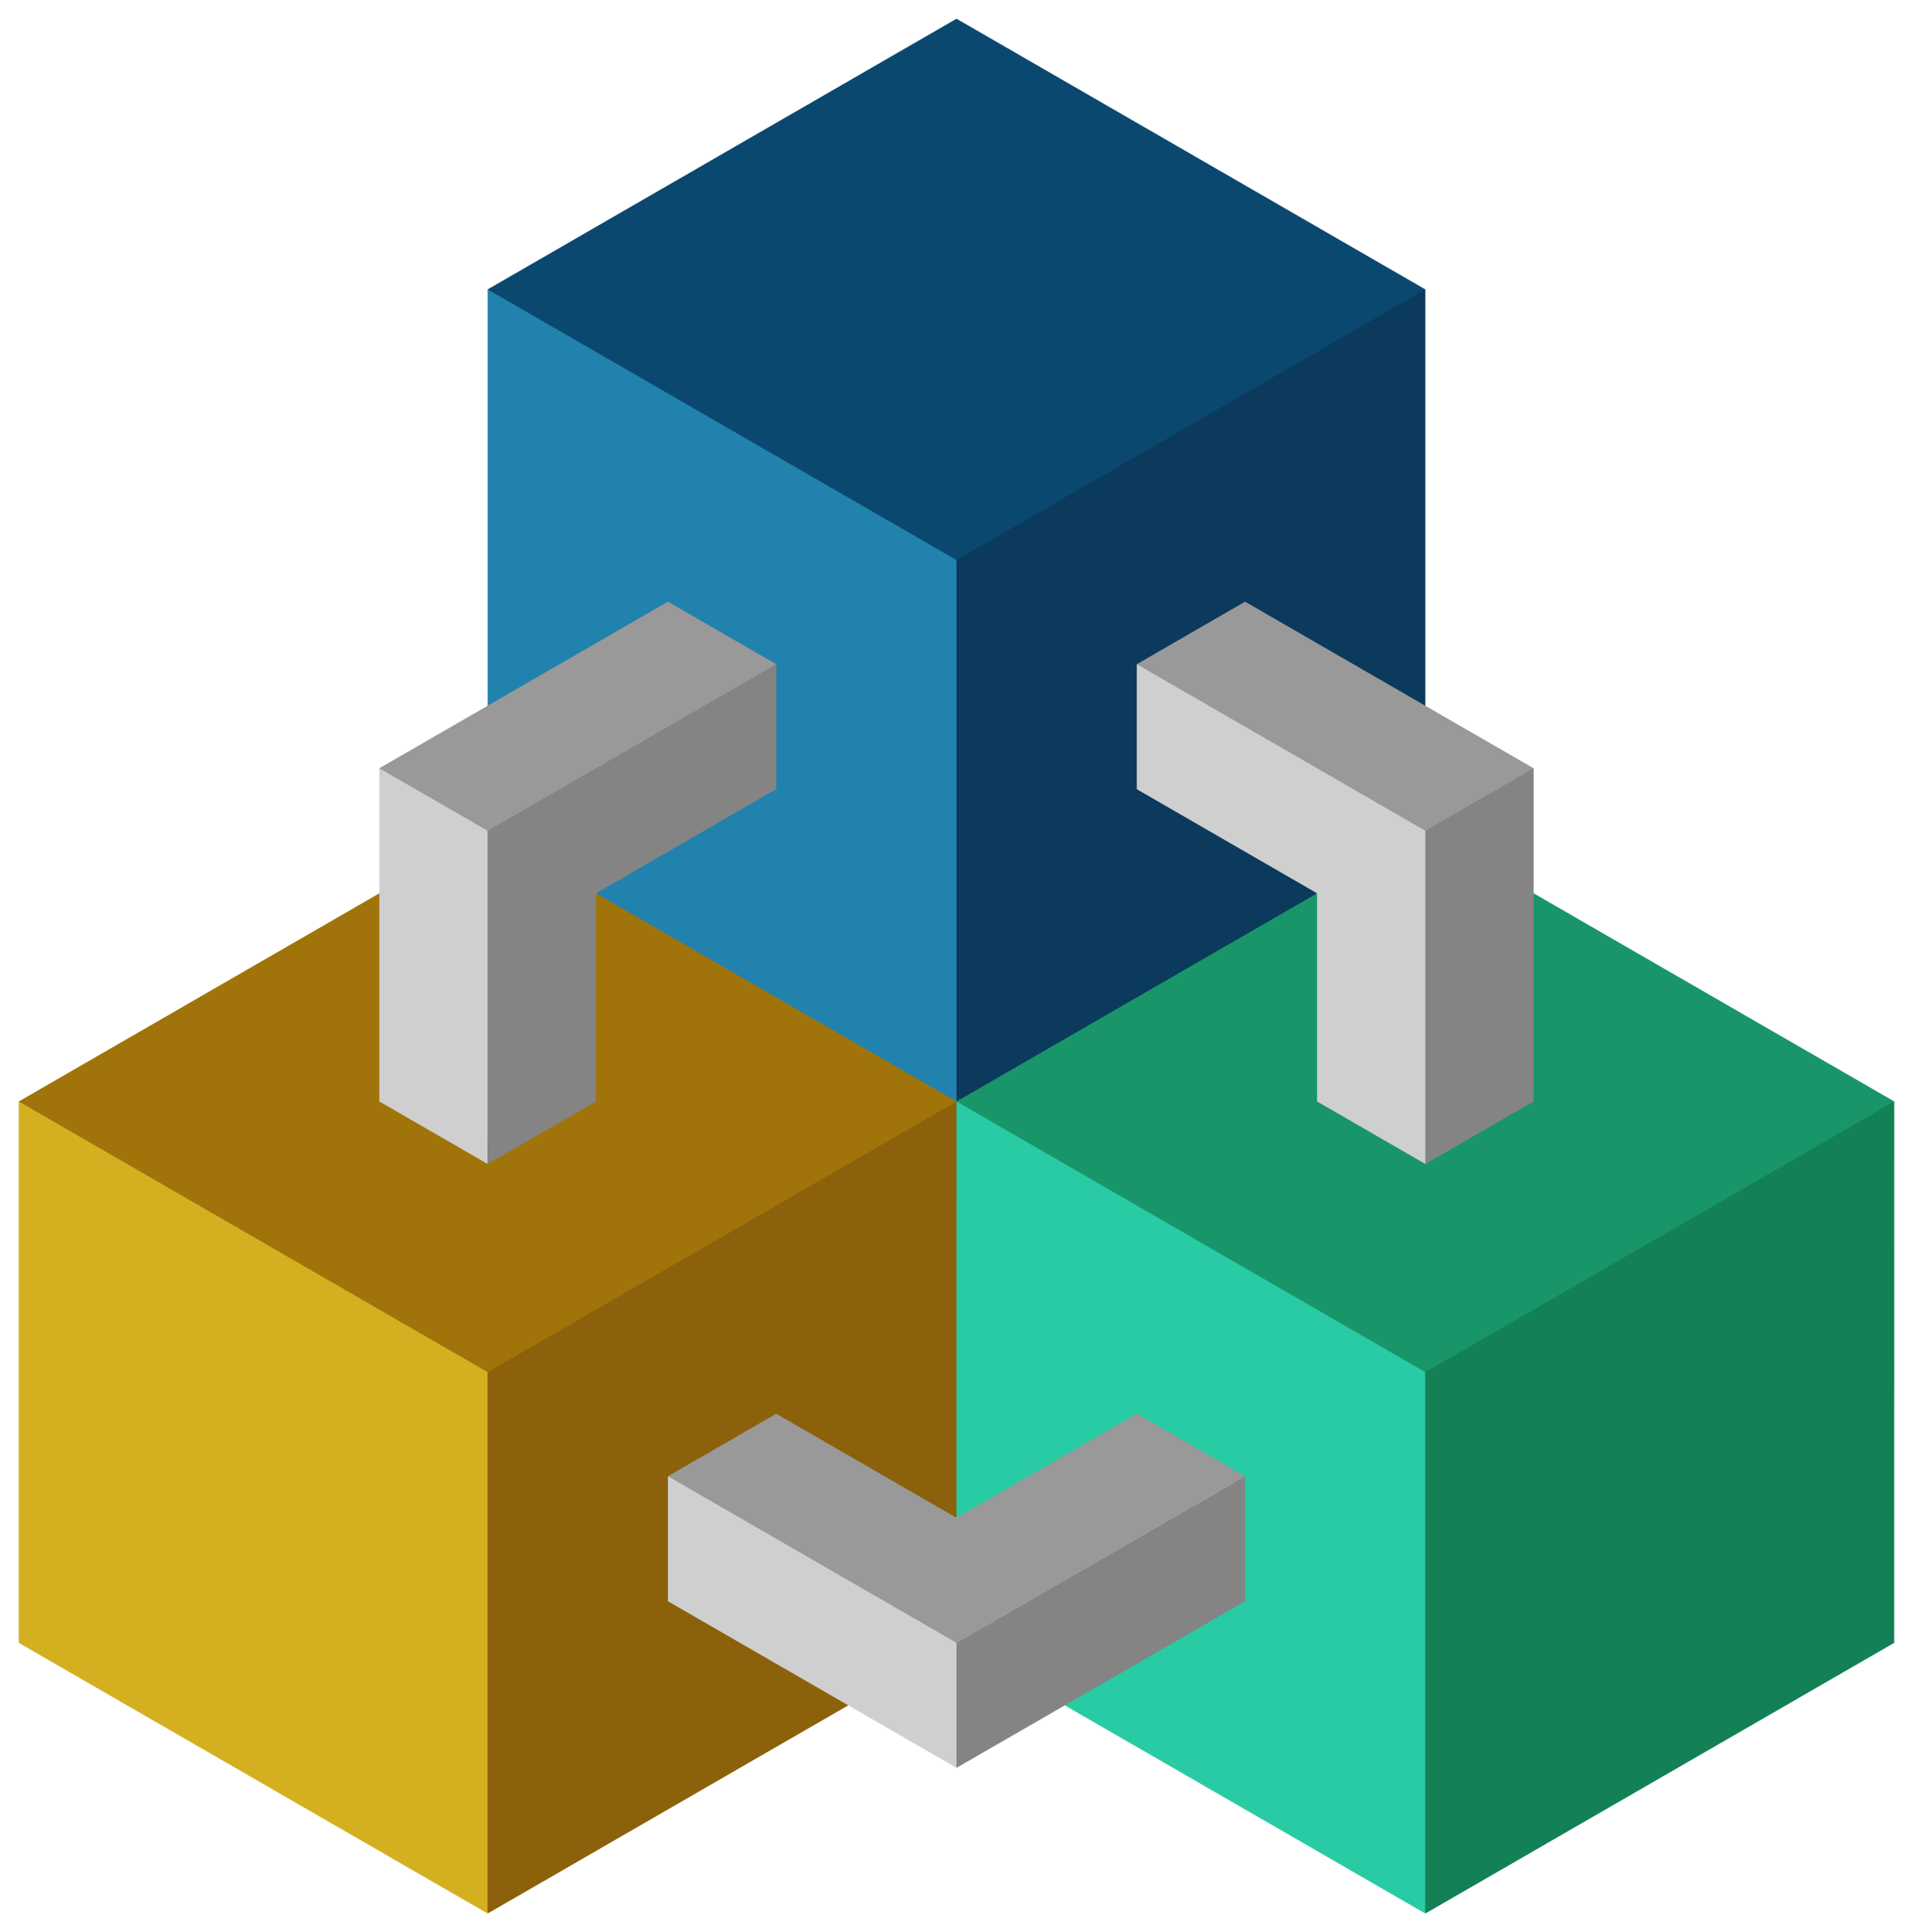 <?xml version="1.0" encoding="UTF-8" standalone="no"?>
<svg
   width="35.334mm"
   height="35.693mm"
   viewBox="0 0 35.334 35.693"
   version="1.1"
   id="svg1"
   sodipodi:docname="Unnamed-PartCorps.svg"
   inkscape:version="1.3.2 (091e20ef0f, 2023-11-25)"
   xmlns:inkscape="http://www.inkscape.org/namespaces/inkscape"
   xmlns:sodipodi="http://sodipodi.sourceforge.net/DTD/sodipodi-0.dtd"
   xmlns="http://www.w3.org/2000/svg"
   xmlns:svg="http://www.w3.org/2000/svg">
  <defs
     id="defs1">
    <inkscape:perspective
       sodipodi:type="inkscape:persp3d"
       inkscape:vp_x="-29.709137 : 46.154258 : 1"
       inkscape:vp_y="0 : 1000 : 0"
       inkscape:vp_z="43.168174 : 29.516065 : 1"
       inkscape:persp3d-origin="17.666918 : 11.897607 : 1"
       id="perspective22" />
  </defs>
  <sodipodi:namedview
     id="namedview1"
     pagecolor="#ffffff"
     bordercolor="#000000"
     borderopacity="0.25"
     inkscape:showpageshadow="2"
     inkscape:pageopacity="0.0"
     inkscape:pagecheckerboard="0"
     inkscape:deskcolor="#d1d1d1"
     inkscape:document-units="mm"
     inkscape:zoom="16"
     inkscape:cx="30.84375"
     inkscape:cy="95.8125"
     inkscape:window-width="3840"
     inkscape:window-height="2138"
     inkscape:window-x="0"
     inkscape:window-y="0"
     inkscape:window-maximized="1"
     inkscape:current-layer="g46" />
  <g
     id="Sketch"
     transform="translate(17.667,20.346) scale(1,-1)"
     style="stroke-width:0.9;stroke-dasharray:none;paint-order:stroke fill markers">
    <g
       id="g49"
       style="stroke-width:0.9;stroke-dasharray:none;paint-order:stroke fill markers">
      <path
         d="M 2.2067187e-4,20 -8.66,15 0.024,0.084 8.66,15 Z"
         style="fill:#0a4870;fill-opacity:1;fill-rule:evenodd;stroke:none;stroke-width:0.165;stroke-linecap:round;stroke-linejoin:round;stroke-dasharray:none;stroke-opacity:0.365;paint-order:stroke fill markers"
         id="path29"
         sodipodi:nodetypes="ccccc" />
      <path
         d="M -8.66,6.902 -5.314,7.992 -4.025,7.482 -4.323,6.38 -6.66,3.845 c 0,0 4.221,-6.064 6.661,-4.817 3.257,1.664 0,10.972 0,10.972 L -8.66,15 Z"
         style="fill:#2182ad;fill-opacity:1;fill-rule:evenodd;stroke:none;stroke-width:0.165;stroke-linecap:round;stroke-linejoin:round;stroke-opacity:0.365"
         id="path43"
         sodipodi:nodetypes="cccccsccc" />
      <path
         d="M 8.66,15 2.2067187e-4,10 V -1.813 L 6.66,3.845 3.926,6.264 3.777,7.548 5.198,8.587 8.66,6.797 Z"
         style="fill:#0b3a5c;fill-opacity:1;fill-rule:evenodd;stroke:none;stroke-width:0.165;stroke-linecap:round;stroke-linejoin:round;stroke-opacity:0.365"
         id="path30"
         sodipodi:nodetypes="ccccccccc" />
    </g>
    <g
       id="g47">
      <path
         d="M -17.321,-1.516862e-4 -8.66,-14.977 2.2067187e-4,-1.516862e-4 -6.66,3.845 -7.678,0.713 -8.765,-0.301 -9.795,0.514 -10.66,3.845 Z"
         style="fill:#a0740a;fill-opacity:1;fill-rule:evenodd;stroke:none;stroke-width:0.165;stroke-linecap:round;stroke-linejoin:round;stroke-opacity:0.365"
         id="path40"
         sodipodi:nodetypes="ccccccccc" />
      <path
         d="m -8.66,-15 v 10 L -17.321,-1.516862e-4 V -10 Z"
         style="fill:#d4b021;fill-rule:evenodd;stroke:none;stroke-width:0.165;stroke-linecap:round;stroke-linejoin:round;stroke-opacity:0.365;fill-opacity:1"
         id="path39" />
      <path
         d="m -2,-11.155 -2.643,2.275 0.037,1.975 1.387,0.412 3.219,-1.199 V -1.516862e-4 L -8.66,-5 v -10 z"
         style="fill:#8c610b;fill-opacity:1;fill-rule:evenodd;stroke:none;stroke-width:0.165;stroke-linecap:round;stroke-linejoin:round;stroke-opacity:0.365"
         id="path38"
         sodipodi:nodetypes="ccccccccc" />
    </g>
    <g
       id="g48">
      <path
         d="M 10.66,3.845 9.751,0.876 8.346,-0.46 7.355,0.248 6.66,3.845 2.2067187e-4,-1.516862e-4 8.663,-14.986 17.321,-1.516862e-4 Z"
         style="fill:#19956a;fill-opacity:1;fill-rule:evenodd;stroke:none;stroke-width:0.165;stroke-linecap:round;stroke-linejoin:round;stroke-dasharray:none;stroke-opacity:0.365;paint-order:stroke fill markers"
         id="path33"
         sodipodi:nodetypes="ccccccccc" />
      <path
         d="m 8.66,-15 v 10 L 2.2067187e-4,-1.516862e-4 V -7.691 L 3.516,-6.325 4.717,-7.09 5.089,-8.898 2,-11.155 Z"
         style="fill:#28cba4;fill-opacity:1;fill-rule:evenodd;stroke:none;stroke-width:0.165;stroke-linecap:round;stroke-linejoin:round;stroke-opacity:0.365"
         id="path35"
         sodipodi:nodetypes="ccccccccc" />
      <path
         d="M 17.321,-1.516862e-4 8.66,-5 v -10 l 8.66,5 z"
         style="fill:#138056;fill-rule:evenodd;stroke:none;stroke-width:0.165;stroke-linecap:round;stroke-linejoin:round;stroke-opacity:0.365;fill-opacity:1"
         id="path34" />
    </g>
    <g
       id="g50">
      <path
         d="m -10.66,6.155 2.093,-7.176 c 0.787,3.911 2.611,6.872 5.236,9.099 l -2,1.154 z"
         style="fill:#999999;fill-opacity:1;fill-rule:evenodd;stroke:none;stroke-width:0.165;stroke-linecap:round;stroke-linejoin:round;stroke-dasharray:none;stroke-opacity:0.365;paint-order:stroke fill markers"
         id="path42"
         inkscape:label="haut"
         sodipodi:nodetypes="ccccc" />
      <path
         d="M -10.66,3.845 V -1.516862e-4 L -8.66,-1.155 v 6.155 l -2,1.154 z"
         style="stroke-width:0.165;stroke-dasharray:none;paint-order:stroke fill markers;fill:#cfcfcf;fill-rule:evenodd;stroke:none;stroke-linecap:round;stroke-linejoin:round;stroke-opacity:0.365;fill-opacity:1"
         id="path41"
         inkscape:label="gauche" />
      <path
         d="m -6.66,3.845 3.33,1.923 V 8.077 L -8.66,5 v -6.155 l 2,1.154 z"
         style="stroke-width:0.165;stroke-dasharray:none;paint-order:stroke fill markers;fill:#848484;fill-rule:evenodd;stroke:none;stroke-linecap:round;stroke-linejoin:round;stroke-opacity:0.365;fill-opacity:1"
         id="path44"
         inkscape:label="droite" />
    </g>
    <g
       id="g51">
      <path
         d="M 8.66,7.309 5.33,9.232 3.33,8.077 C 6.104,5.825 8.624,3.374 8.637,-1.057 l 2.023,7.211 z"
         style="fill:#999999;fill-opacity:1;fill-rule:evenodd;stroke:none;stroke-width:0.165;stroke-linecap:round;stroke-linejoin:round;stroke-dasharray:none;stroke-opacity:0.365;paint-order:stroke fill markers"
         id="path31"
         inkscape:label="dessus1"
         sodipodi:nodetypes="cccccc" />
      <path
         d="M 10.66,6.155 8.66,5 v -6.155 l 2,1.154 z"
         style="stroke-width:0.165;stroke-dasharray:none;paint-order:stroke fill markers;fill:#848484;fill-rule:evenodd;stroke:none;stroke-linecap:round;stroke-linejoin:round;stroke-opacity:0.365;fill-opacity:1.0"
         id="path32"
         inkscape:label="droite1" />
      <path
         d="M 6.66,3.845 V -1.516862e-4 L 8.66,-1.155 V 5 L 3.33,8.077 V 5.768 Z"
         style="stroke-width:0.165;stroke-dasharray:none;paint-order:stroke fill markers;fill:#cfcfcf;fill-rule:evenodd;stroke:none;stroke-linecap:round;stroke-linejoin:round;stroke-opacity:0.365;fill-opacity:1.0"
         id="path46"
         inkscape:label="gauche" />
    </g>
    <g
       id="g46">
      <path
         d="M 2.2067187e-4,-12.309 5.275,-6.99 C 1.994,-8.196 -1.52,-8.274 -5.33,-6.923 v -2.309 z"
         style="fill:#cfcfcf;fill-opacity:1;fill-rule:evenodd;stroke:none;stroke-width:0.165;stroke-linecap:round;stroke-linejoin:round;stroke-dasharray:none;stroke-opacity:0.365;paint-order:stroke fill markers"
         id="path37"
         inkscape:label="gauche1"
         sodipodi:nodetypes="ccccc" />
      <path
         d="M 2.2067187e-4,-7.691 -3.33,-5.768 -5.33,-6.923 2.2067187e-4,-10 5.33,-6.923 3.33,-5.768 Z"
         style="stroke-width:0.165;stroke-dasharray:none;paint-order:stroke fill markers;fill:#999999;fill-rule:evenodd;stroke:none;stroke-linecap:round;stroke-linejoin:round;stroke-opacity:0.365;fill-opacity:1.0"
         id="path45"
         inkscape:label="haut" />
      <path
         d="m 2,-11.155 3.33,1.922 v 2.309 L 2.2067187e-4,-10 v -2.309 z"
         style="stroke-width:0.165;stroke-dasharray:none;paint-order:stroke fill markers;fill:#848484;fill-rule:evenodd;stroke:none;stroke-linecap:round;stroke-linejoin:round;stroke-opacity:0.365;fill-opacity:1.0"
         id="path36"
         inkscape:label="droite2" />
    </g>
    <title
       id="title1">b'Sketch'</title>
  </g>
</svg>
